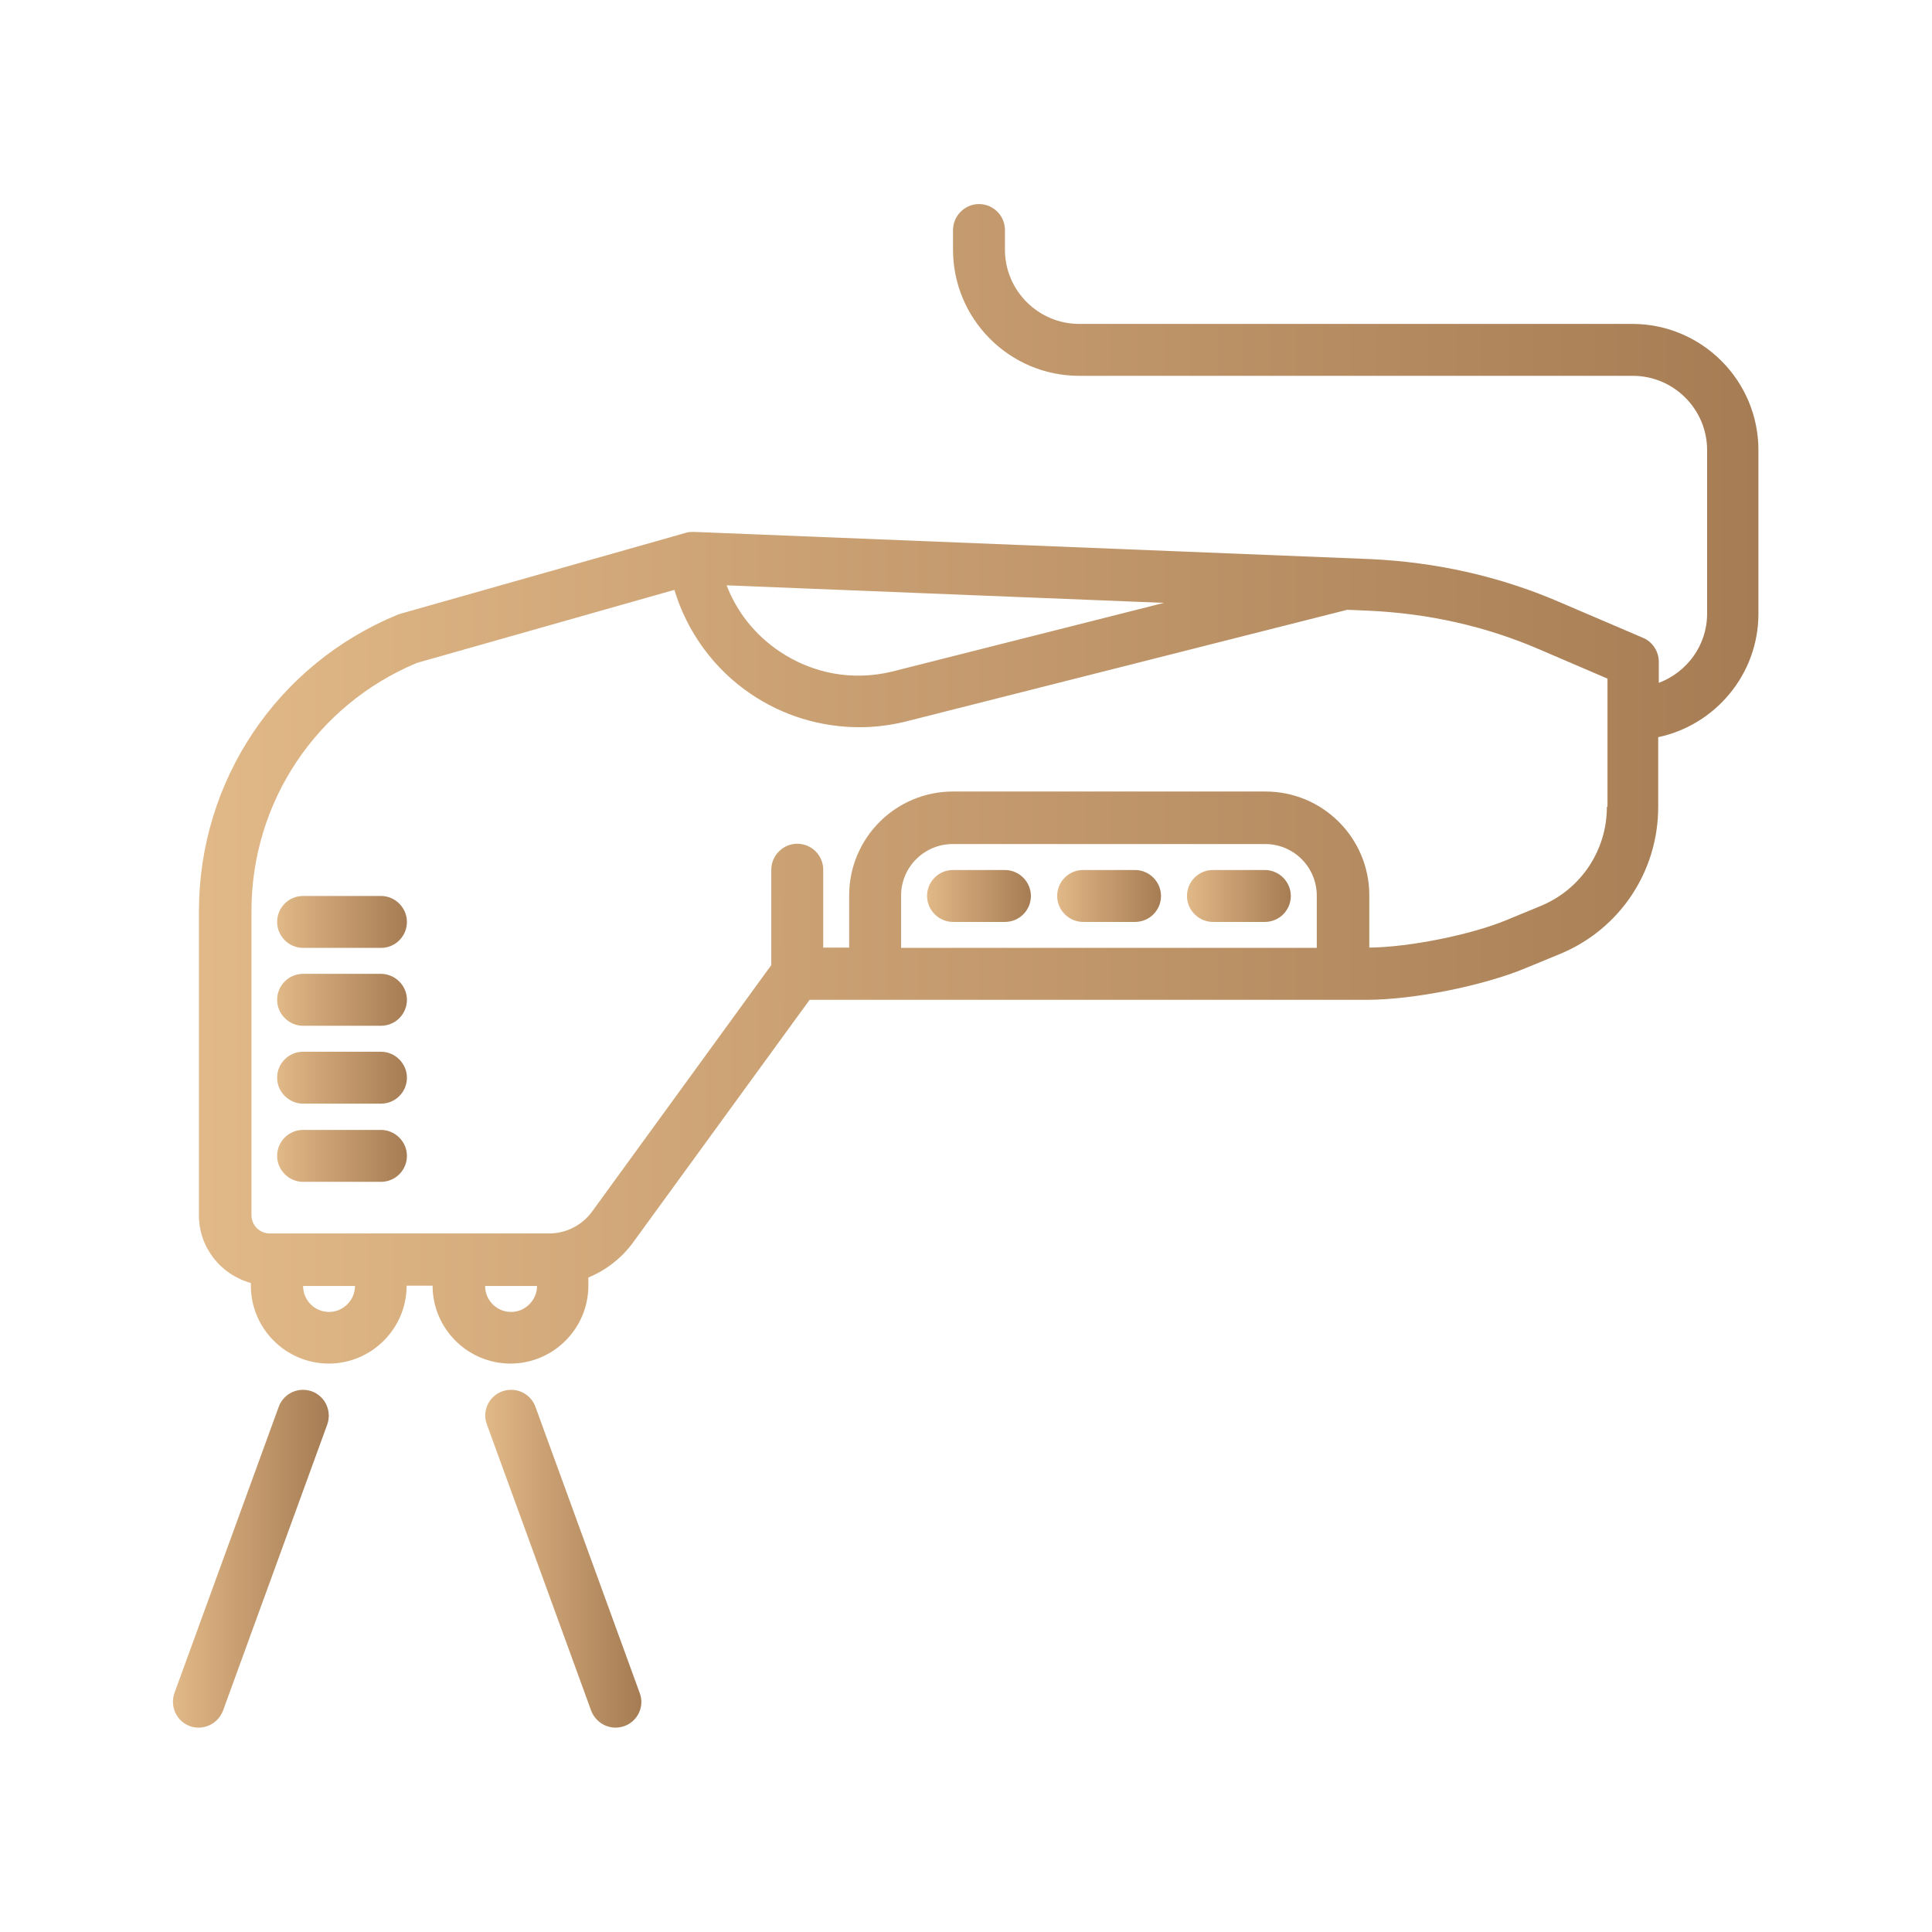 <?xml version="1.0" encoding="UTF-8"?> <svg xmlns="http://www.w3.org/2000/svg" xmlns:xlink="http://www.w3.org/1999/xlink" id="Layer_1" viewBox="0 0 64 64"><defs><style>.cls-1{fill:url(#Gradient_bez_nazwy_5-10);}.cls-2{fill:url(#Gradient_bez_nazwy_5-2);}.cls-3{fill:url(#Gradient_bez_nazwy_5-3);}.cls-4{fill:url(#Gradient_bez_nazwy_5-4);}.cls-5{fill:url(#Gradient_bez_nazwy_5-7);}.cls-6{fill:url(#Gradient_bez_nazwy_5-5);}.cls-7{fill:url(#Gradient_bez_nazwy_5-6);}.cls-8{fill:url(#Gradient_bez_nazwy_5-8);}.cls-9{fill:url(#Gradient_bez_nazwy_5-9);}.cls-10{fill:url(#Gradient_bez_nazwy_5);}</style><linearGradient id="Gradient_bez_nazwy_5" x1="30.71" y1="29.68" x2="34.15" y2="29.68" gradientUnits="userSpaceOnUse"><stop offset="0" stop-color="#e1b887"></stop><stop offset="1" stop-color="#a67c54"></stop></linearGradient><linearGradient id="Gradient_bez_nazwy_5-2" x1="39.32" x2="42.77" xlink:href="#Gradient_bez_nazwy_5"></linearGradient><linearGradient id="Gradient_bez_nazwy_5-3" x1="35.01" x2="38.46" xlink:href="#Gradient_bez_nazwy_5"></linearGradient><linearGradient id="Gradient_bez_nazwy_5-4" x1="5.73" y1="51.64" x2="10.9" y2="51.64" xlink:href="#Gradient_bez_nazwy_5"></linearGradient><linearGradient id="Gradient_bez_nazwy_5-5" x1="16.07" y1="51.64" x2="21.23" y2="51.64" xlink:href="#Gradient_bez_nazwy_5"></linearGradient><linearGradient id="Gradient_bez_nazwy_5-6" x1="9.18" y1="30.54" x2="13.48" y2="30.54" xlink:href="#Gradient_bez_nazwy_5"></linearGradient><linearGradient id="Gradient_bez_nazwy_5-7" x1="9.18" y1="33.12" x2="13.48" y2="33.12" xlink:href="#Gradient_bez_nazwy_5"></linearGradient><linearGradient id="Gradient_bez_nazwy_5-8" x1="9.18" y1="35.71" x2="13.48" y2="35.71" xlink:href="#Gradient_bez_nazwy_5"></linearGradient><linearGradient id="Gradient_bez_nazwy_5-9" x1="9.18" y1="38.29" x2="13.48" y2="38.29" xlink:href="#Gradient_bez_nazwy_5"></linearGradient><linearGradient id="Gradient_bez_nazwy_5-10" x1="6.59" y1="25.97" x2="58.27" y2="25.97" xlink:href="#Gradient_bez_nazwy_5"></linearGradient></defs><path class="cls-10" d="m33.29,28.82h-1.72c-.48,0-.86.39-.86.86s.39.86.86.86h1.72c.48,0,.86-.39.86-.86s-.39-.86-.86-.86Z"></path><path class="cls-2" d="m41.9,28.82h-1.72c-.48,0-.86.39-.86.86s.39.86.86.86h1.72c.48,0,.86-.39.86-.86s-.39-.86-.86-.86Z"></path><path class="cls-3" d="m37.6,28.82h-1.72c-.48,0-.86.39-.86.86s.39.86.86.86h1.72c.48,0,.86-.39.86-.86s-.39-.86-.86-.86Z"></path><path class="cls-4" d="m10.33,46.09c-.45-.16-.94.07-1.1.52l-3.45,9.47c-.16.45.07.94.51,1.1.1.04.2.05.29.05.35,0,.68-.22.81-.57l3.45-9.47c.16-.45-.07-.94-.51-1.1h0Z"></path><path class="cls-6" d="m17.74,46.61c-.16-.45-.65-.68-1.1-.52-.45.16-.68.66-.51,1.1l3.45,9.47c.13.35.46.57.81.57.1,0,.2-.02.29-.05.45-.16.68-.66.51-1.1l-3.45-9.47Z"></path><path class="cls-7" d="m12.62,29.68h-2.58c-.48,0-.86.39-.86.86s.39.86.86.86h2.58c.48,0,.86-.39.86-.86s-.39-.86-.86-.86Z"></path><path class="cls-5" d="m12.62,32.26h-2.58c-.48,0-.86.39-.86.86s.39.86.86.86h2.58c.48,0,.86-.39.86-.86s-.39-.86-.86-.86Z"></path><path class="cls-8" d="m12.62,34.84h-2.58c-.48,0-.86.39-.86.86s.39.86.86.86h2.58c.48,0,.86-.39.86-.86s-.39-.86-.86-.86Z"></path><path class="cls-9" d="m12.62,37.43h-2.58c-.48,0-.86.39-.86.86s.39.86.86.86h2.58c.48,0,.86-.39.86-.86s-.39-.86-.86-.86Z"></path><path class="cls-1" d="m54.09,10.73h-18.34c-1.35,0-2.46-1.1-2.46-2.46v-.65c0-.48-.39-.86-.86-.86s-.86.39-.86.86v.65c0,2.3,1.87,4.18,4.18,4.18h18.34c1.35,0,2.46,1.1,2.46,2.46v5.42c0,1.05-.67,1.94-1.6,2.29v-.7c0-.34-.21-.66-.52-.79l-2.78-1.19c-1.95-.84-4.06-1.32-6.27-1.42l-22.39-.9c-.09,0-.18,0-.27.03l-9.45,2.68s-.06.02-.09.03c-4,1.64-6.59,5.5-6.59,9.83v10.07c0,1.07.73,1.97,1.72,2.24v.09c0,1.42,1.16,2.58,2.58,2.58s2.58-1.16,2.58-2.58h.86c0,1.42,1.16,2.58,2.58,2.58s2.58-1.16,2.58-2.58v-.27c.58-.24,1.1-.64,1.48-1.16l5.85-8.04h18.46c1.53,0,3.84-.46,5.26-1.05l1.14-.47c1.98-.82,3.25-2.73,3.25-4.87v-2.31c1.89-.4,3.32-2.08,3.32-4.09v-5.42c0-2.3-1.87-4.18-4.18-4.18Zm-15.53,9.24l-9.02,2.28c-1.3.31-2.62.07-3.73-.68-.81-.55-1.4-1.3-1.74-2.18l14.48.58Zm-27.66,23.49c-.48,0-.86-.39-.86-.86h1.72c0,.47-.39.86-.86.86Zm6.03,0c-.48,0-.86-.39-.86-.86h1.72c0,.47-.39.86-.86.86Zm26.7-12.06h-13.78v-1.73c0-.95.77-1.71,1.71-1.71h10.35c.95,0,1.71.77,1.71,1.71v1.73Zm9.6-4.67c0,1.44-.86,2.73-2.19,3.28l-1.14.47c-1.18.49-3.24.9-4.54.91v-1.73c0-1.9-1.54-3.44-3.44-3.44h-10.35c-1.9,0-3.44,1.54-3.44,3.44v1.73h-.86v-2.58c0-.48-.39-.86-.86-.86s-.86.39-.86.86v3.16l-5.94,8.17c-.33.45-.86.72-1.42.72h-9.25c-.34,0-.61-.27-.61-.61v-10.07c0-3.61,2.15-6.83,5.48-8.22l8.53-2.42c.42,1.39,1.3,2.61,2.52,3.44,1.07.73,2.33,1.11,3.61,1.11.5,0,1-.06,1.5-.18l14.66-3.71.7.03c2,.09,3.9.52,5.66,1.28l2.26.97v4.24Z"></path></svg> 